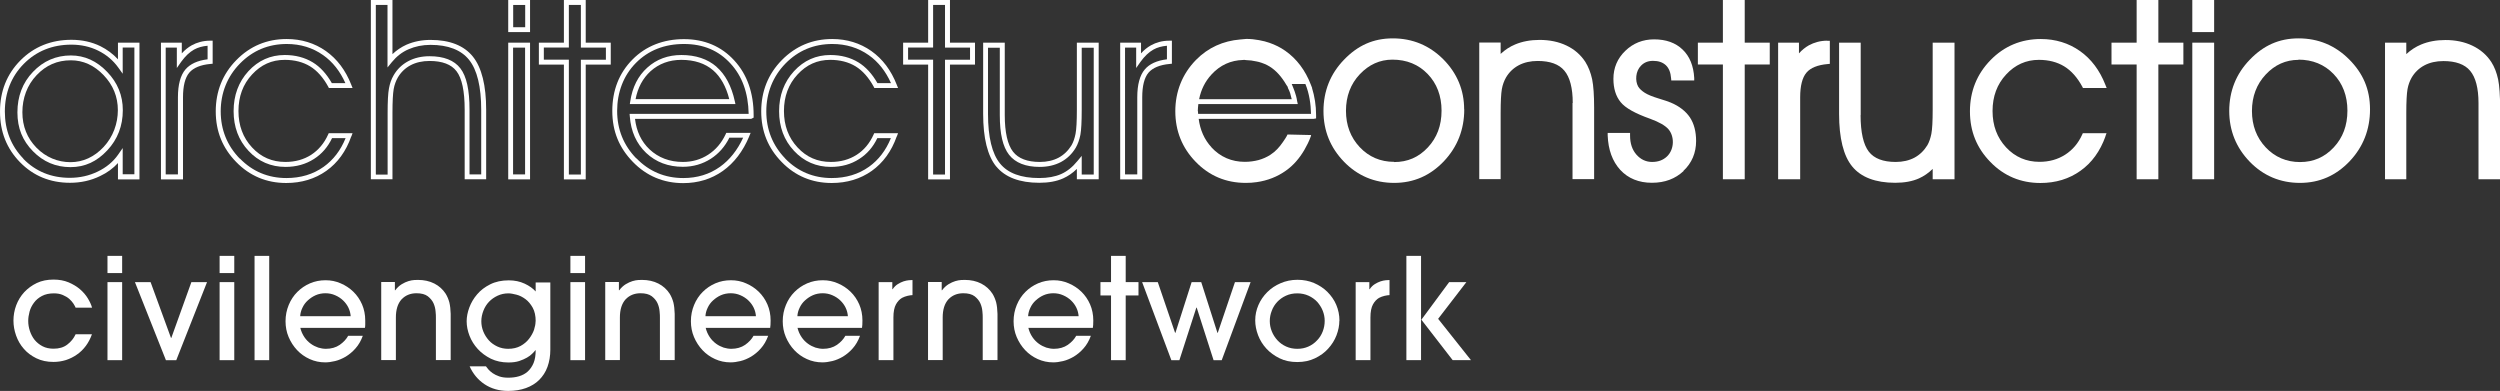 <?xml version="1.0" encoding="UTF-8"?>
<svg xmlns="http://www.w3.org/2000/svg" version="1.1" viewBox="0 0 226.77 35.46">
  <rect x="0" y="0" width="226.77" height="35.46" fill="#333333" stroke="none"/>
  <defs>
    <style>
      .cls-1 {
        fill: #fff;
      }
    </style>
  </defs>
  <!-- Generator: Adobe Illustrator 28.7.1, SVG Export Plug-In . SVG Version: 1.2.0 Build 142)  -->
  <g>
    <g id="Ebene_1">
      <g id="Ebene_1-2" data-name="Ebene_1">
        <g>
          <path class="cls-1" d="M6.88,27.94c-.05-.11-.12-.24-.22-.4-.1-.15-.23-.3-.38-.43-.16-.14-.35-.25-.58-.35s-.5-.15-.81-.15c-.43,0-.79.08-1.09.24-.3.16-.54.36-.72.61-.18.24-.32.51-.4.81-.08.3-.12.58-.12.84,0,.31.05.61.15.91s.24.57.43.81c.19.23.43.43.72.58.29.15.62.22,1,.22.5,0,.92-.12,1.25-.38.33-.25.58-.56.75-.93h1.48c-.14.39-.32.74-.55,1.05-.23.31-.5.58-.81.79-.31.22-.64.38-1,.5-.36.11-.74.17-1.13.17-.58,0-1.1-.11-1.55-.33s-.83-.5-1.14-.86c-.31-.35-.54-.75-.7-1.2s-.24-.9-.24-1.36.08-.94.25-1.39c.17-.45.41-.84.73-1.19.32-.34.7-.62,1.14-.83s.95-.31,1.52-.31c.5,0,.95.08,1.36.25.4.17.75.38,1.04.63s.53.53.71.83.31.58.38.84h-1.47v.03Z"/>
          <path class="cls-1" d="M11.08,24.77h-1.33v-1.56h1.33v1.56ZM11.08,32.67h-1.33v-7.08h1.33v7.08Z"/>
          <path class="cls-1" d="M15.98,32.67h-.93l-2.81-7.08h1.42l1.85,5.06h.03l1.82-5.06h1.42l-2.79,7.08h-.01Z"/>
          <path class="cls-1" d="M21.25,24.77h-1.33v-1.56h1.33v1.56ZM21.25,32.67h-1.33v-7.08h1.33v7.08Z"/>
          <path class="cls-1" d="M24.42,32.67h-1.33v-9.46h1.33v9.46Z"/>
          <path class="cls-1" d="M27.23,29.7c.08.34.21.63.38.88s.36.44.58.6.45.27.68.35c.24.07.47.11.69.11.49,0,.91-.12,1.26-.36.34-.24.6-.52.76-.82h1.33c-.17.46-.39.84-.67,1.15-.27.31-.57.55-.88.74-.31.18-.63.32-.96.4s-.63.12-.9.12c-.5,0-.97-.1-1.41-.3s-.82-.47-1.14-.81c-.32-.34-.58-.74-.77-1.19s-.28-.93-.28-1.43c0-.53.1-1.02.29-1.48s.45-.85.78-1.18.71-.59,1.15-.78.91-.28,1.41-.28.93.09,1.37.28c.43.18.82.44,1.15.76s.6.71.79,1.15.29.93.29,1.45c0,.12,0,.25,0,.4s-.02.24-.03.28h-5.87v-.04ZM31.81,28.68c-.02-.25-.08-.51-.2-.76s-.28-.47-.49-.67c-.2-.19-.44-.35-.72-.47-.27-.12-.57-.18-.88-.18s-.62.06-.89.18c-.27.12-.5.28-.71.47-.21.19-.37.41-.49.67-.12.25-.19.51-.2.76,0,0,4.58,0,4.58,0Z"/>
          <path class="cls-1" d="M39.54,32.67v-3.85c0-.14,0-.33-.03-.58-.02-.25-.08-.49-.19-.74-.11-.24-.29-.45-.52-.63-.24-.18-.58-.27-1.02-.27-.56,0-1.01.19-1.36.56-.34.38-.51.92-.51,1.64v3.86h-1.33v-7.08h1.24v.75h.03c.18-.24.38-.42.59-.55s.42-.22.61-.28c.2-.06.37-.09.53-.1.16,0,.27-.01.34-.01.55,0,1.05.11,1.48.33s.77.53,1.03.93c.14.23.25.49.33.78.07.29.11.64.12,1.04v4.19h-1.34Z"/>
          <path class="cls-1" d="M49.92,31.71c0,.58-.09,1.1-.26,1.57s-.43.86-.75,1.18-.73.57-1.2.74c-.47.17-1.01.26-1.62.26-.83,0-1.54-.21-2.14-.61s-1.05-.95-1.35-1.62h1.48c.05.07.13.16.22.28.1.11.23.23.39.34s.36.21.59.29.5.12.82.12c.35,0,.68-.04.98-.13s.57-.23.79-.43.4-.46.53-.77c.13-.32.19-.7.19-1.16h-.03c-.06.08-.15.19-.28.31-.12.12-.28.25-.48.36s-.43.22-.71.31-.6.13-.98.13c-.59,0-1.12-.12-1.58-.34-.46-.23-.86-.52-1.19-.88-.33-.36-.58-.76-.75-1.2s-.26-.88-.26-1.32c0-.39.08-.81.24-1.24s.39-.83.71-1.2c.31-.37.71-.67,1.19-.91s1.04-.36,1.68-.36c.53,0,1.01.1,1.44.3s.76.44,1,.71v-.82h1.33v6.12-.03ZM48.59,29.14c0-.49-.09-.91-.27-1.23s-.4-.59-.66-.78-.53-.33-.81-.4-.52-.12-.73-.12c-.35,0-.68.07-.98.21s-.56.32-.78.55c-.22.23-.39.5-.51.81s-.19.63-.19.96.06.63.18.93c.12.3.29.56.5.8s.48.42.77.56c.3.14.63.21.99.21.43,0,.81-.09,1.12-.26.31-.17.57-.39.77-.65s.35-.53.45-.81c.09-.29.14-.54.14-.77h0Z"/>
          <path class="cls-1" d="M53.07,24.77h-1.33v-1.56h1.33v1.56ZM53.07,32.67h-1.33v-7.08h1.33v7.08Z"/>
          <path class="cls-1" d="M59.86,32.67v-3.85c0-.14,0-.33-.03-.58-.02-.25-.08-.49-.19-.74-.11-.24-.29-.45-.52-.63-.24-.18-.58-.27-1.02-.27-.56,0-1.01.19-1.36.56-.34.38-.51.92-.51,1.64v3.86h-1.33v-7.08h1.24v.75h.03c.18-.24.38-.42.59-.55s.42-.22.61-.28c.2-.06.37-.09.53-.1.16,0,.27-.01.34-.01.55,0,1.05.11,1.48.33s.77.53,1.03.93c.14.23.25.49.33.78.07.29.11.64.12,1.04v4.19h-1.34Z"/>
          <path class="cls-1" d="M64,29.7c.08.34.21.63.38.88s.36.44.58.6.45.27.68.35c.24.07.47.11.69.11.49,0,.91-.12,1.26-.36.34-.24.6-.52.76-.82h1.33c-.17.46-.39.84-.67,1.15-.27.31-.57.55-.88.74-.31.18-.63.32-.96.4s-.63.12-.9.12c-.5,0-.97-.1-1.41-.3s-.82-.47-1.14-.81c-.32-.34-.58-.74-.77-1.19s-.28-.93-.28-1.43c0-.53.1-1.02.29-1.48.19-.46.45-.85.78-1.18s.71-.59,1.15-.78c.44-.19.91-.28,1.41-.28s.93.09,1.37.28c.43.18.82.44,1.15.76s.6.71.79,1.15.29.93.29,1.45c0,.12,0,.25-.01.4s-.02.24-.03.28h-5.87v-.04ZM68.57,28.68c-.02-.25-.08-.51-.2-.76-.12-.25-.28-.47-.49-.67-.2-.19-.44-.35-.72-.47-.27-.12-.57-.18-.88-.18s-.62.06-.89.18-.5.28-.71.47c-.21.19-.37.41-.49.67-.12.25-.19.51-.2.76,0,0,4.58,0,4.58,0Z"/>
          <path class="cls-1" d="M72.33,29.7c.08.34.21.63.38.88s.36.44.58.6.45.27.68.35c.24.07.47.11.69.11.49,0,.91-.12,1.26-.36.34-.24.6-.52.76-.82h1.33c-.17.46-.39.84-.67,1.15-.27.31-.57.55-.88.74-.31.18-.63.32-.96.4s-.63.12-.9.12c-.5,0-.97-.1-1.41-.3s-.82-.47-1.14-.81c-.32-.34-.58-.74-.77-1.19-.19-.45-.28-.93-.28-1.43,0-.53.1-1.02.29-1.48s.45-.85.78-1.18.71-.59,1.15-.78.91-.28,1.41-.28.93.09,1.37.28c.43.18.82.44,1.15.76s.6.71.79,1.15.29.93.29,1.45c0,.12,0,.25-.01.4s-.02.24-.03.28h-5.87v-.04ZM76.91,28.68c-.02-.25-.08-.51-.2-.76-.12-.25-.28-.47-.49-.67-.2-.19-.44-.35-.72-.47-.27-.12-.57-.18-.88-.18s-.62.06-.89.18-.5.28-.71.47c-.21.19-.37.41-.49.67-.12.25-.19.51-.2.76h4.58,0Z"/>
          <path class="cls-1" d="M79.7,32.67v-7.08h1.24v.64h.03c.14-.2.29-.35.47-.46.17-.11.35-.19.52-.25.17-.05.33-.09.47-.1s.26-.02.34-.02v1.37c-.1,0-.25.02-.43.06-.19.04-.36.11-.52.19-.21.12-.4.32-.55.59s-.23.67-.23,1.18v3.88h-1.34Z"/>
          <path class="cls-1" d="M89.14,32.67v-3.85c0-.14,0-.33-.03-.58-.02-.25-.08-.49-.19-.74-.11-.24-.29-.45-.52-.63-.24-.18-.58-.27-1.02-.27-.56,0-1.01.19-1.36.56-.34.38-.51.92-.51,1.64v3.86h-1.33v-7.08h1.24v.75h.03c.18-.24.38-.42.59-.55s.42-.22.61-.28c.2-.06.37-.09.53-.1.16,0,.27-.01.34-.01.55,0,1.05.11,1.48.33s.77.53,1.03.93c.14.23.25.49.33.78.07.29.11.64.12,1.04v4.19h-1.34Z"/>
          <path class="cls-1" d="M93.27,29.7c.08.34.21.63.38.88s.36.44.58.6.45.27.68.35c.24.07.47.11.69.11.49,0,.91-.12,1.26-.36.34-.24.6-.52.76-.82h1.33c-.17.46-.39.84-.67,1.15-.27.31-.57.55-.88.74-.31.18-.63.32-.96.4s-.63.12-.9.12c-.5,0-.97-.1-1.41-.3s-.82-.47-1.14-.81c-.32-.34-.58-.74-.77-1.19-.19-.45-.28-.93-.28-1.43,0-.53.1-1.02.29-1.48s.45-.85.78-1.18.71-.59,1.15-.78.91-.28,1.41-.28.93.09,1.37.28c.43.18.82.44,1.15.76s.6.71.79,1.15.29.93.29,1.45c0,.12,0,.25-.01.4s-.02.24-.03.28h-5.87v-.04ZM97.84,28.68c-.02-.25-.08-.51-.2-.76-.12-.25-.28-.47-.49-.67-.2-.19-.44-.35-.72-.47-.27-.12-.57-.18-.88-.18s-.62.06-.89.18-.5.28-.71.47c-.21.19-.37.41-.49.67-.12.25-.19.51-.2.76h4.58,0Z"/>
          <path class="cls-1" d="M102.11,32.67h-1.33v-5.87h-.96v-1.21h.96v-2.38h1.33v2.38h1.16v1.21h-1.16v5.87Z"/>
          <path class="cls-1" d="M110.82,32.67h-.74l-1.53-4.77h-.03l-1.54,4.77h-.73l-2.65-7.08h1.42l1.57,4.6h.03l1.47-4.6h.87l1.47,4.6h.03l1.56-4.6h1.42s-2.62,7.08-2.62,7.08Z"/>
          <path class="cls-1" d="M121.49,29.1c0,.43-.09.87-.26,1.32-.17.44-.42.84-.75,1.2-.32.36-.72.65-1.2.88-.48.23-1.01.34-1.61.34s-1.13-.11-1.6-.34-.87-.52-1.2-.88c-.33-.36-.58-.76-.75-1.21s-.26-.9-.26-1.35c0-.49.1-.95.29-1.39.19-.44.46-.83.8-1.17.34-.34.74-.61,1.21-.81.46-.2.97-.31,1.53-.31s1.04.1,1.5.29c.46.2.87.46,1.21.8s.62.73.81,1.18.29.93.29,1.43v.02ZM120.16,29.1c0-.32-.06-.62-.18-.92s-.29-.56-.5-.8c-.22-.23-.48-.42-.79-.56s-.65-.21-1.02-.21-.72.07-1.02.21c-.31.14-.57.33-.79.56-.22.24-.39.5-.5.81-.12.3-.18.61-.18.93s.06.63.18.93c.12.3.29.57.51.81s.48.43.79.57.64.21,1.02.21.69-.07.99-.2.57-.32.79-.56c.23-.23.4-.5.52-.81.12-.31.18-.63.18-.96h0Z"/>
          <path class="cls-1" d="M122.97,32.67v-7.08h1.24v.64h.03c.14-.2.29-.35.47-.46.17-.11.35-.19.52-.25.17-.05.33-.09.47-.1s.26-.02.34-.02v1.37c-.1,0-.25.02-.43.06-.19.04-.36.11-.52.19-.21.12-.4.32-.55.59s-.23.67-.23,1.18v3.88h-1.34Z"/>
          <path class="cls-1" d="M133.02,25.58l-2.57,3.34,2.98,3.75h-1.66l-2.84-3.67h-.03v3.67h-1.33v-9.46h1.33v5.79h.03l2.52-3.41h1.57Z"/>
        </g>
        <g>
          <path class="cls-1" d="M10.7,14.79v1.48h1.95V3.87h-1.95v1.51c-.45-.49-.99-.89-1.59-1.19-.8-.39-1.68-.58-2.63-.58-1.84,0-3.4.63-4.63,1.87-1.23,1.24-1.85,2.8-1.85,4.64s.61,3.36,1.81,4.59c1.21,1.24,2.73,1.87,4.54,1.87.97,0,1.89-.2,2.73-.61.64-.3,1.18-.7,1.62-1.18ZM2.13,14.4c-1.12-1.15-1.69-2.59-1.69-4.28s.58-3.18,1.72-4.33c1.14-1.15,2.59-1.74,4.31-1.74.88,0,1.7.18,2.43.54s1.35.87,1.83,1.54l.4.56v-2.38h1.06v11.5h-1.06v-2.38l-.41.59c-.45.65-1.08,1.17-1.85,1.54-.78.38-1.63.57-2.54.57-1.68,0-3.1-.58-4.22-1.73h.02Z"/>
          <path class="cls-1" d="M11.14,9.99c0-1.32-.47-2.49-1.42-3.47-.94-.99-2.05-1.49-3.29-1.49-1.34,0-2.5.5-3.44,1.49-.94.98-1.41,2.22-1.41,3.67s.47,2.57,1.41,3.53,2.08,1.44,3.4,1.44,2.4-.51,3.34-1.52c.94-1,1.41-2.23,1.41-3.64h0ZM3.31,13.4c-.85-.87-1.28-1.95-1.28-3.22s.43-2.46,1.29-3.36c.86-.91,1.88-1.35,3.11-1.35,1.11,0,2.11.45,2.97,1.35s1.29,1.96,1.29,3.17-.43,2.42-1.29,3.34c-.85.91-1.87,1.38-3.01,1.38s-2.23-.44-3.08-1.31Z"/>
          <path class="cls-1" d="M14.6,3.87v12.4h2v-7.44c0-1.04.19-1.79.57-2.24.38-.44,1.02-.71,1.92-.79l.2-.02v-2.09h-.24c-.62,0-1.19.16-1.66.42-.32.18-.62.42-.9.73v-.97s-1.89,0-1.89,0ZM16.04,4.32v1.85l.4-.57c.36-.5.75-.87,1.16-1.1.36-.2.77-.31,1.23-.35v1.23c-.91.11-1.58.42-2.01.92-.45.53-.68,1.38-.68,2.53v6.99h-1.11V4.32h1.01Z"/>
          <path class="cls-1" d="M31.87,12.38l.11-.3h-2.16l-.06.13c-.35.78-.87,1.4-1.53,1.83-.67.43-1.45.65-2.34.65-1.21,0-2.21-.43-3.03-1.32-.82-.88-1.23-1.99-1.23-3.3s.41-2.43,1.23-3.31c.82-.89,1.79-1.33,2.97-1.33.89,0,1.66.2,2.3.59.64.39,1.19,1.02,1.64,1.84l.06.12h2.15l-.12-.3c-.51-1.3-1.28-2.33-2.3-3.05-1.02-.72-2.22-1.09-3.56-1.09-1.78,0-3.32.64-4.56,1.91-1.24,1.26-1.87,2.83-1.87,4.65s.62,3.33,1.85,4.59c1.23,1.27,2.76,1.91,4.54,1.91,1.39,0,2.61-.37,3.64-1.1,1.03-.73,1.79-1.78,2.26-3.12h.01ZM21.74,14.38c-1.14-1.18-1.72-2.62-1.72-4.28s.59-3.16,1.75-4.34c1.16-1.18,2.58-1.77,4.24-1.77,1.25,0,2.35.34,3.3,1.01.87.61,1.54,1.47,2.02,2.54h-1.23c-.48-.84-1.06-1.48-1.74-1.89-.71-.43-1.56-.66-2.53-.66-1.29,0-2.4.49-3.3,1.47-.89.97-1.34,2.19-1.34,3.62s.45,2.64,1.35,3.6c.9.97,2.03,1.46,3.36,1.46.97,0,1.83-.24,2.58-.72.71-.45,1.26-1.09,1.64-1.89h1.23c-.45,1.11-1.12,1.98-1.99,2.6-.95.68-2.09,1.02-3.38,1.02-1.66,0-3.08-.6-4.22-1.77h-.02Z"/>
          <path class="cls-1" d="M35.6,16.26v-6.04c0-1.01.04-1.73.11-2.14.07-.39.2-.74.37-1.04.28-.48.67-.86,1.16-1.12.49-.26,1.07-.39,1.73-.39,1.14,0,1.97.31,2.44.93.49.63.74,1.8.74,3.48v6.32h1.95v-6.3c0-2.2-.4-3.82-1.2-4.82-.81-1.01-2.1-1.52-3.85-1.52-.79,0-1.52.15-2.17.43-.47.21-.9.5-1.28.86V0h-1.96v16.26h1.96ZM34.09,15.82V.45h1.06v5.67l.4-.49c.42-.51.92-.91,1.51-1.16.59-.26,1.26-.4,1.99-.4,1.6,0,2.78.46,3.5,1.36.73.91,1.1,2.44,1.1,4.54v5.85h-1.06v-5.87c0-1.8-.27-3.02-.83-3.75s-1.5-1.1-2.79-1.1c-.73,0-1.38.15-1.94.45-.56.3-1.01.73-1.33,1.29-.2.34-.34.74-.42,1.19-.08.43-.12,1.16-.12,2.22v5.59h-1.06v-.02Z"/>
          <path class="cls-1" d="M48.08,2.91V0h-1.98v2.91h1.98ZM46.55,2.47V.45h1.09v2.02h-1.09Z"/>
          <path class="cls-1" d="M46.1,3.87v12.4h1.98V3.87h-1.98ZM47.63,4.32v11.5h-1.09V4.32h1.09Z"/>
          <path class="cls-1" d="M48.88,3.87v1.99h2.27v10.41h1.98V5.86h2.27v-1.99h-2.27V0h-1.98v3.87s-2.27,0-2.27,0ZM51.6.45h1.09v3.87h2.27v1.1h-2.27v10.41h-1.09V5.41h-2.27v-1.1h2.27V.45Z"/>
          <path class="cls-1" d="M67.96,12.36l.13-.31h-2.21l-.06.13c-.37.79-.9,1.41-1.58,1.85-.68.44-1.45.66-2.3.66-1.2,0-2.22-.39-3.02-1.14-.75-.71-1.19-1.64-1.32-2.77h10.54l.22-.11v-.22c0-2.03-.59-3.7-1.76-4.97-1.17-1.28-2.71-1.93-4.56-1.93s-3.46.62-4.67,1.85c-1.21,1.22-1.83,2.79-1.83,4.66s.63,3.35,1.86,4.62c1.24,1.28,2.78,1.93,4.57,1.93,1.35,0,2.56-.37,3.59-1.1s1.83-1.78,2.4-3.14h0ZM57.72,14.37c-1.16-1.19-1.74-2.64-1.74-4.31s.57-3.21,1.7-4.35,2.59-1.72,4.36-1.72,3.15.6,4.23,1.78c1.05,1.14,1.6,2.64,1.64,4.56h-10.8l.02.24c.1,1.35.6,2.46,1.48,3.3.89.84,2.01,1.26,3.33,1.26.94,0,1.79-.25,2.54-.73.71-.46,1.28-1.1,1.68-1.91h1.25c-.52,1.13-1.23,2.02-2.1,2.64-.95.68-2.07,1.02-3.33,1.02-1.67,0-3.1-.6-4.25-1.79h-.01Z"/>
          <path class="cls-1" d="M64.99,6.05c-.81-.7-1.88-1.06-3.18-1.06-1.21,0-2.25.38-3.09,1.14-.84.75-1.36,1.78-1.55,3.06l-.04.25h9.58l-.06-.27c-.3-1.37-.86-2.42-1.67-3.12h0ZM57.65,9c.2-1.05.66-1.9,1.36-2.54.76-.68,1.7-1.03,2.79-1.03,1.19,0,2.16.32,2.89.95.68.59,1.17,1.47,1.46,2.61h-8.5Z"/>
          <path class="cls-1" d="M81.35,12.38l.11-.3h-2.16l-.06.13c-.35.78-.86,1.4-1.53,1.83s-1.45.65-2.34.65c-1.21,0-2.21-.43-3.03-1.32-.82-.88-1.23-1.99-1.23-3.3s.41-2.43,1.23-3.31c.82-.89,1.79-1.33,2.97-1.33.89,0,1.66.2,2.3.59.64.39,1.19,1.02,1.64,1.84l.06.12h2.15l-.12-.3c-.51-1.3-1.28-2.33-2.3-3.05-1.02-.72-2.22-1.09-3.55-1.09-1.79,0-3.32.64-4.57,1.91-1.24,1.26-1.87,2.83-1.87,4.65s.62,3.33,1.85,4.59c1.23,1.27,2.76,1.91,4.54,1.91,1.39,0,2.61-.37,3.64-1.1,1.02-.73,1.79-1.78,2.26-3.12h.01ZM71.23,14.38c-1.14-1.18-1.72-2.62-1.72-4.28s.59-3.16,1.74-4.34c1.16-1.18,2.58-1.77,4.25-1.77,1.24,0,2.35.34,3.3,1.01.87.61,1.54,1.47,2.02,2.54h-1.23c-.48-.84-1.06-1.48-1.74-1.89-.71-.43-1.56-.66-2.53-.66-1.29,0-2.4.49-3.3,1.47-.89.97-1.35,2.19-1.35,3.62s.45,2.64,1.35,3.6c.9.97,2.03,1.46,3.35,1.46.97,0,1.83-.24,2.57-.72.71-.45,1.26-1.09,1.64-1.89h1.23c-.45,1.11-1.12,1.98-1.99,2.6-.95.68-2.09,1.02-3.38,1.02-1.66,0-3.08-.6-4.22-1.77h.01Z"/>
          <path class="cls-1" d="M81.92,3.87v1.99h2.27v10.41h1.98V5.86h2.27v-1.99h-2.27V0h-1.98v3.87s-2.27,0-2.27,0ZM84.64.45h1.08v3.87h2.27v1.1h-2.27v10.41h-1.08V5.41h-2.27v-1.1h2.27V.45Z"/>
          <path class="cls-1" d="M90.37,15.1c.8.98,2.12,1.48,3.9,1.48.84,0,1.57-.13,2.17-.4.44-.2.86-.48,1.24-.86v.94h1.98V3.87h-1.98v6.1c0,1.03-.04,1.76-.12,2.17-.08.4-.2.75-.36,1.03-.3.49-.69.87-1.17,1.13-.49.26-1.06.39-1.71.39-1.13,0-1.95-.31-2.43-.93-.49-.63-.75-1.75-.75-3.32V3.87h-1.96v6.46c0,2.2.4,3.81,1.19,4.78h0ZM90.69,4.32v6.12c0,1.7.27,2.87.84,3.6.57.73,1.51,1.1,2.78,1.1.72,0,1.37-.15,1.92-.44.56-.3,1.01-.73,1.35-1.3.19-.33.33-.72.42-1.17.08-.44.12-1.18.12-2.25v-5.65h1.09v11.5h-1.09v-1.69l-.4.48c-.44.54-.93.93-1.47,1.17-.55.24-1.21.36-1.99.36-1.65,0-2.84-.44-3.55-1.32-.72-.88-1.09-2.39-1.09-4.49v-6.01h1.07Z"/>
          <path class="cls-1" d="M101.61,3.87v12.4h2v-7.44c0-1.04.19-1.79.57-2.24.38-.44,1.03-.71,1.92-.79l.2-.02v-2.09h-.24c-.63,0-1.19.16-1.66.42-.32.18-.62.42-.9.73v-.97s-1.89,0-1.89,0ZM103.06,4.32v1.85l.4-.57c.36-.5.75-.87,1.16-1.1.35-.2.77-.31,1.23-.35v1.23c-.91.11-1.59.42-2.01.92-.45.53-.68,1.38-.68,2.53v6.99h-1.11V4.32h1.01Z"/>
          <path class="cls-1" d="M109.89,13.37c.81.87,1.83,1.31,3.03,1.31.44,0,.85-.06,1.24-.16.39-.11.76-.27,1.09-.49.45-.29.8-.68,1.11-1.13.15-.22.31-.44.43-.7l2.14.05-.03.12c-.16.45-.37.86-.59,1.24-.44.75-.99,1.39-1.67,1.87-.77.55-1.66.9-2.64,1.04-.32.05-.66.07-1,.07-1.79,0-3.31-.64-4.54-1.91-1.23-1.26-1.85-2.81-1.85-4.59s.63-3.38,1.87-4.65c1.11-1.13,2.47-1.73,4.02-1.86.18,0,.36-.05.55-.05.4,0,.78.04,1.15.11.17.03.34.07.51.11.15.04.29.08.43.13.52.18,1.01.42,1.46.74,1.02.72,1.8,1.75,2.3,3.05l.09.23.03.08h-.01c.23.75.37,1.57.37,2.46v.3l-.22.04h-10.43c.13,1,.51,1.88,1.17,2.59h-.01ZM108.66,10.07c0,.09.02.17.02.26h10.24c-.02-.87-.15-1.83-.51-2.71h-1.24c.15.37.4.92.49,1.55l.06.27h-9.02c-.02.21-.05.41-.05.63h.01ZM117.17,9c-.12-.48-.14-.62-.34-1.01l-.03-.12c-.03-.06-.08-.1-.11-.16-.43-.74-.94-1.32-1.53-1.68-.29-.18-.62-.31-.97-.41-.08-.02-.15-.04-.23-.05-.3-.07-.62-.11-.96-.12-.05,0-.09-.02-.14-.02-.03,0-.07,0-.1.01-1.12.03-2.08.46-2.87,1.32-.58.63-.95,1.38-1.12,2.24,0,0,8.4,0,8.4,0Z"/>
          <path class="cls-1" d="M132.81,9.92c0-1.75-.64-3.28-1.89-4.54-1.26-1.26-2.8-1.9-4.58-1.9s-3.19.65-4.43,1.94c-1.24,1.28-1.86,2.85-1.86,4.65s.63,3.33,1.86,4.6,2.77,1.92,4.55,1.92,3.27-.66,4.51-1.96c1.23-1.3,1.85-2.88,1.85-4.71h-.01ZM126.45,14.68c-1.23,0-2.28-.45-3.11-1.33s-1.25-1.99-1.25-3.3.42-2.43,1.25-3.31c.83-.88,1.82-1.33,2.97-1.33,1.29,0,2.36.44,3.19,1.3s1.26,1.98,1.26,3.33-.42,2.45-1.24,3.33c-.83.89-1.83,1.33-3.06,1.33v-.02Z"/>
          <path class="cls-1" d="M142.64,9.34v6.91h1.96v-6.47c0-1.13-.06-2-.18-2.59-.13-.6-.34-1.13-.62-1.58-.42-.64-.99-1.14-1.71-1.48-.71-.34-1.53-.51-2.44-.51-.82,0-1.57.14-2.21.41-.48.2-.93.49-1.32.86v-1.03h-1.94v12.39h1.94v-6.03c0-1.01.04-1.73.11-2.14.07-.39.2-.74.37-1.04.28-.48.67-.86,1.16-1.12.49-.26,1.07-.39,1.72-.39,1.12,0,1.93.29,2.42.88.5.59.76,1.58.76,2.93h-.02Z"/>
          <path class="cls-1" d="M152.7,15.5c.76-.71,1.15-1.63,1.15-2.71,0-.86-.19-1.58-.56-2.14-.38-.56-.96-1.02-1.75-1.35-.19-.08-.57-.21-1.13-.38-.53-.16-.94-.33-1.21-.5-.28-.18-.49-.37-.61-.58-.28-.5-.24-1.38.26-1.88.29-.3.65-.44,1.09-.44.5,0,.88.13,1.17.4.28.27.43.66.47,1.17l.02.21h2.08v-.23c-.06-1.09-.41-1.96-1.05-2.57-.64-.62-1.51-.93-2.59-.93-1.02,0-1.9.35-2.61,1.04-.72.69-1.08,1.55-1.08,2.54,0,.87.22,1.59.66,2.12.43.53,1.31,1.02,2.69,1.51.79.29,1.33.6,1.62.92.56.61.6,1.81-.11,2.49-.36.34-.8.5-1.35.5s-1.03-.22-1.42-.66c-.39-.45-.58-1.01-.58-1.75v-.22h-2.03v.23c.05,1.3.43,2.34,1.14,3.12.72.78,1.69,1.17,2.87,1.17s2.12-.36,2.88-1.07h-.02Z"/>
          <polygon class="cls-1" points="154.01 3.87 154.01 5.85 156.28 5.85 156.28 16.26 158.26 16.26 158.26 5.85 160.53 5.85 160.53 3.87 158.26 3.87 158.26 0 156.28 0 156.28 3.87 154.01 3.87"/>
          <path class="cls-1" d="M165.74,3.69c-.62,0-1.18.16-1.66.42-.32.18-.62.42-.9.73v-.97h-1.89v12.39h2v-7.43c0-1.04.19-1.79.57-2.24.37-.44,1.02-.7,1.92-.78l.2-.02v-2.09h-.24Z"/>
          <path class="cls-1" d="M168.78,10.43V3.87h-1.96v6.46c0,2.2.4,3.81,1.19,4.77.8.98,2.12,1.48,3.9,1.48.83,0,1.56-.13,2.16-.4.44-.2.86-.48,1.24-.86v.94h1.98V3.87h-1.98v6.1c0,1.03-.04,1.76-.12,2.17-.08.4-.2.75-.36,1.03-.3.49-.69.87-1.17,1.13-.49.26-1.06.39-1.71.39-1.13,0-1.95-.31-2.43-.93-.49-.63-.75-1.75-.75-3.32h0Z"/>
          <path class="cls-1" d="M190.97,12.38l.11-.3h-2.15l-.06.13c-.35.78-.87,1.39-1.54,1.82-.67.43-1.45.65-2.33.65-1.2,0-2.22-.44-3.03-1.31-.82-.88-1.23-1.98-1.23-3.3s.41-2.43,1.23-3.31c.81-.88,1.81-1.33,2.97-1.33.89,0,1.66.2,2.3.59.64.39,1.19,1.01,1.64,1.84l.06.12h2.15l-.12-.3c-.51-1.3-1.28-2.33-2.3-3.05-1.02-.72-2.22-1.09-3.55-1.09-1.78,0-3.32.64-4.56,1.91-1.24,1.27-1.87,2.83-1.87,4.65s.62,3.33,1.85,4.59c1.23,1.27,2.76,1.91,4.54,1.91,1.39,0,2.61-.37,3.64-1.11,1.03-.73,1.78-1.78,2.26-3.11h-.01Z"/>
          <polygon class="cls-1" points="191.53 3.87 191.53 5.85 193.81 5.85 193.81 16.26 195.78 16.26 195.78 5.85 198.05 5.85 198.05 3.87 195.78 3.87 195.78 0 193.81 0 193.81 3.87 191.53 3.87"/>
          <rect class="cls-1" x="198.86" y="3.87" width="1.98" height="12.39"/>
          <rect class="cls-1" x="198.86" width="1.98" height="2.91"/>
          <path class="cls-1" d="M202.21,10.07c0,1.78.63,3.33,1.86,4.6s2.77,1.92,4.55,1.92,3.27-.66,4.51-1.96c1.23-1.3,1.85-2.88,1.85-4.71s-.64-3.28-1.9-4.54-2.8-1.9-4.58-1.9-3.19.65-4.43,1.94c-1.24,1.28-1.86,2.85-1.86,4.65h0ZM208.48,5.41c1.29,0,2.36.44,3.19,1.3s1.26,1.98,1.26,3.33-.42,2.45-1.24,3.33c-.83.89-1.84,1.33-3.06,1.33s-2.28-.45-3.11-1.33-1.25-1.99-1.25-3.3.42-2.43,1.25-3.31c.82-.88,1.82-1.33,2.97-1.33v-.02Z"/>
          <path class="cls-1" d="M218.27,4.9v-1.03h-1.93v12.39h1.93v-6.03c0-1.01.04-1.73.11-2.14.07-.39.2-.74.37-1.04.28-.48.67-.86,1.16-1.12.49-.26,1.07-.39,1.73-.39,1.11,0,1.93.29,2.42.88.5.59.76,1.58.76,2.93v6.91h1.96v-6.47c0-1.13-.06-2-.18-2.59-.13-.6-.33-1.13-.62-1.58-.42-.64-1-1.14-1.72-1.48-.71-.34-1.53-.51-2.44-.51-.82,0-1.57.14-2.21.41-.48.2-.93.49-1.33.86h0Z"/>
        </g>
      </g>
    </g>
  </g>
</svg>
